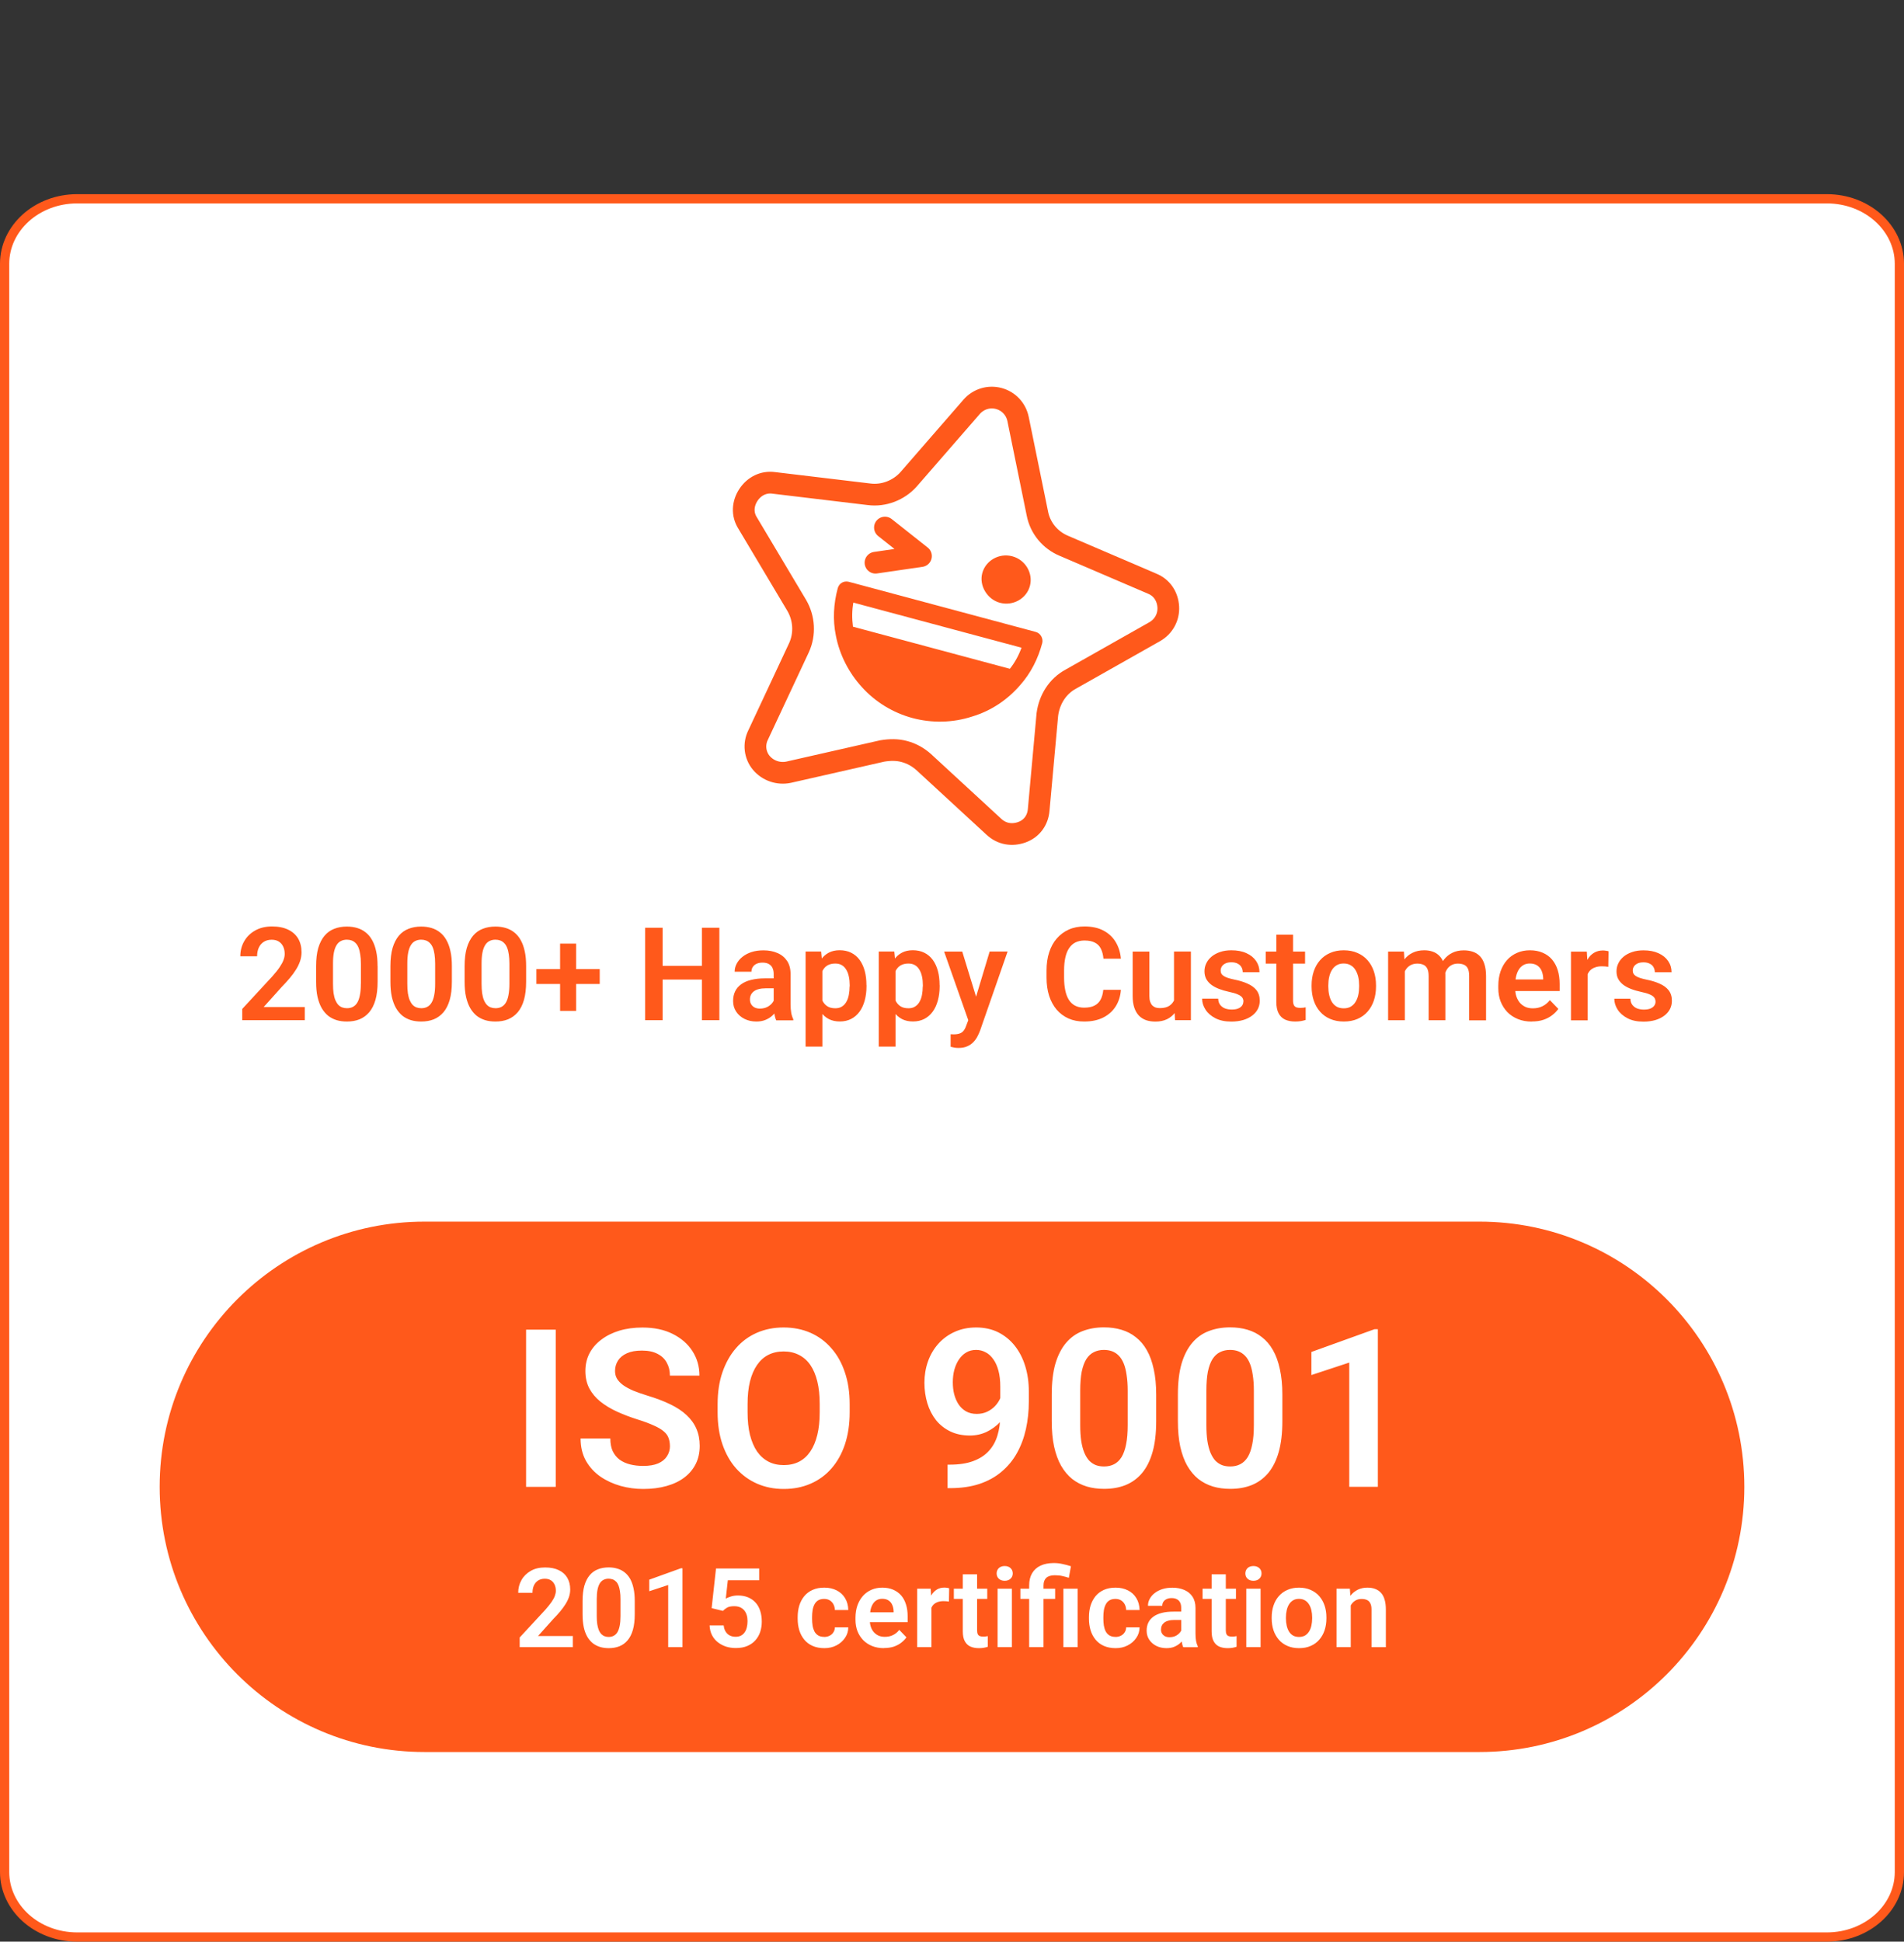 <?xml version="1.0" encoding="UTF-8"?> <svg xmlns="http://www.w3.org/2000/svg" width="206" height="210" viewBox="0 0 206 210" fill="none"><rect x="0" y="0" width="206" height="210" fill="#333333" stroke="none"/><path d="M8.351 21.5H197.649C202.036 21.5 205.5 24.692 205.5 28.521V202.479C205.5 206.308 202.036 209.5 197.649 209.5H8.351C3.964 209.5 0.5 206.308 0.5 202.479V28.521C0.5 24.692 3.964 21.5 8.351 21.5Z" fill="white" stroke="#FF591B"></path><path d="M113.317 77.275L112.379 87.581C112.29 88.722 111.615 89.631 110.564 90.008C109.518 90.384 108.395 90.229 107.523 89.41L99.937 82.422C99.352 81.901 98.659 81.495 97.841 81.28C97.094 81.076 96.293 81.082 95.457 81.22L85.308 83.522C84.233 83.743 83.098 83.366 82.376 82.517C81.659 81.668 81.539 80.473 82.017 79.51L86.438 70.065C87.124 68.577 87.005 66.867 86.21 65.492L80.888 56.567C80.273 55.598 80.363 54.463 80.972 53.53C81.581 52.603 82.597 52.071 83.72 52.227L94.012 53.458C95.624 53.673 97.255 53.016 98.3 51.844L105.134 43.989C105.863 43.164 106.98 42.812 108.061 43.099C109.148 43.391 109.936 44.258 110.151 45.334L112.23 55.503C112.529 57.111 113.628 58.426 115.139 59.048L124.666 63.131C125.718 63.561 126.333 64.524 126.399 65.635C126.464 66.747 125.903 67.758 124.953 68.308L115.868 73.443C114.422 74.22 113.532 75.654 113.317 77.275Z" stroke="#FF591B" stroke-width="2.35" stroke-miterlimit="10" stroke-linecap="round"></path><path fill-rule="evenodd" clip-rule="evenodd" d="M112.069 68.349L91.843 62.927C91.3 62.784 90.786 63.083 90.637 63.621C90.183 65.319 90.087 67.04 90.434 68.738C90.828 70.806 91.831 72.755 93.235 74.297C94.692 75.924 96.634 77.101 98.736 77.663C100.839 78.225 103.109 78.177 105.182 77.496C107.236 76.88 109.01 75.684 110.384 74.088C111.531 72.791 112.308 71.255 112.762 69.557C112.887 69.079 112.606 68.499 112.069 68.349ZM109.255 72.331L92.285 67.781C92.166 66.873 92.178 66.006 92.327 65.175L110.522 70.053C110.235 70.848 109.793 71.679 109.255 72.337V72.331Z" fill="#FF591B"></path><path fill-rule="evenodd" clip-rule="evenodd" d="M108.18 65.193C109.608 65.576 111.071 64.733 111.43 63.37C111.794 62.013 110.952 60.548 109.524 60.166C108.097 59.783 106.633 60.632 106.275 61.989C105.91 63.346 106.824 64.828 108.18 65.193Z" fill="#FF591B"></path><path d="M94.722 60.859L99.644 60.142L95.744 57.057" stroke="#FF591B" stroke-width="2.35" stroke-linecap="round" stroke-linejoin="round"></path><path d="M32.977 108.912V110.341H26.209V109.121L29.453 105.612C29.793 105.23 30.062 104.895 30.253 104.608C30.444 104.321 30.587 104.07 30.671 103.837C30.761 103.604 30.802 103.382 30.802 103.173C30.802 102.868 30.749 102.599 30.635 102.372C30.528 102.139 30.366 101.96 30.157 101.828C29.954 101.703 29.698 101.637 29.393 101.637C29.058 101.637 28.772 101.715 28.533 101.87C28.3 102.019 28.12 102.229 27.995 102.504C27.876 102.773 27.816 103.084 27.816 103.43H26C26 102.838 26.137 102.3 26.412 101.816C26.687 101.326 27.081 100.937 27.595 100.645C28.109 100.352 28.718 100.202 29.423 100.202C30.128 100.202 30.689 100.316 31.167 100.543C31.645 100.77 32.003 101.087 32.254 101.505C32.499 101.924 32.624 102.42 32.624 102.994C32.624 103.317 32.571 103.628 32.469 103.944C32.361 104.255 32.218 104.566 32.021 104.871C31.836 105.176 31.609 105.481 31.346 105.792C31.083 106.102 30.797 106.419 30.474 106.748L28.527 108.918H32.971L32.977 108.912ZM40.855 104.482V106.168C40.855 106.939 40.778 107.597 40.623 108.141C40.467 108.685 40.24 109.133 39.948 109.48C39.655 109.821 39.303 110.078 38.896 110.245C38.49 110.407 38.036 110.484 37.534 110.484C37.134 110.484 36.764 110.436 36.423 110.335C36.083 110.227 35.772 110.072 35.498 109.857C35.229 109.635 34.996 109.36 34.799 109.02C34.608 108.679 34.458 108.278 34.351 107.806C34.249 107.334 34.201 106.79 34.201 106.18V104.494C34.201 103.723 34.279 103.072 34.434 102.528C34.596 101.99 34.822 101.547 35.115 101.2C35.408 100.854 35.76 100.609 36.166 100.453C36.573 100.292 37.027 100.214 37.522 100.214C37.923 100.214 38.299 100.262 38.633 100.364C38.98 100.465 39.285 100.621 39.553 100.836C39.828 101.045 40.061 101.32 40.252 101.661C40.443 101.996 40.593 102.396 40.694 102.868C40.802 103.335 40.849 103.873 40.849 104.488L40.855 104.482ZM39.046 106.413V104.231C39.046 103.849 39.022 103.514 38.974 103.227C38.932 102.94 38.872 102.695 38.789 102.492C38.705 102.288 38.604 102.127 38.478 102.002C38.353 101.876 38.215 101.78 38.054 101.721C37.893 101.661 37.719 101.631 37.528 101.631C37.289 101.631 37.08 101.679 36.889 101.774C36.704 101.864 36.543 102.013 36.417 102.217C36.292 102.42 36.19 102.683 36.125 103.018C36.059 103.347 36.029 103.753 36.029 104.225V106.407C36.029 106.79 36.047 107.131 36.089 107.418C36.137 107.705 36.196 107.956 36.28 108.159C36.37 108.362 36.471 108.535 36.591 108.667C36.716 108.798 36.853 108.894 37.015 108.954C37.176 109.014 37.349 109.044 37.54 109.044C37.785 109.044 37.994 108.996 38.179 108.9C38.365 108.804 38.526 108.655 38.651 108.446C38.777 108.237 38.878 107.962 38.938 107.627C39.01 107.286 39.04 106.88 39.04 106.401L39.046 106.413ZM48.89 104.482V106.168C48.89 106.939 48.812 107.597 48.657 108.141C48.501 108.685 48.274 109.133 47.982 109.48C47.689 109.821 47.337 110.078 46.93 110.245C46.524 110.407 46.07 110.484 45.574 110.484C45.174 110.484 44.804 110.436 44.463 110.335C44.117 110.227 43.812 110.072 43.538 109.857C43.269 109.635 43.036 109.36 42.839 109.02C42.648 108.679 42.498 108.278 42.391 107.806C42.289 107.334 42.241 106.79 42.241 106.18V104.494C42.241 103.723 42.319 103.072 42.474 102.528C42.636 101.99 42.862 101.547 43.155 101.2C43.448 100.854 43.8 100.609 44.206 100.453C44.613 100.292 45.067 100.214 45.562 100.214C45.963 100.214 46.333 100.262 46.673 100.364C47.02 100.465 47.325 100.621 47.593 100.836C47.868 101.045 48.101 101.32 48.292 101.661C48.483 101.996 48.633 102.396 48.734 102.868C48.842 103.335 48.89 103.873 48.89 104.488V104.482ZM47.08 106.413V104.231C47.08 103.849 47.056 103.514 47.014 103.227C46.972 102.94 46.912 102.695 46.829 102.492C46.745 102.288 46.644 102.127 46.518 102.002C46.393 101.876 46.255 101.78 46.094 101.721C45.933 101.661 45.76 101.631 45.568 101.631C45.33 101.631 45.12 101.679 44.929 101.774C44.744 101.864 44.583 102.013 44.457 102.217C44.332 102.42 44.23 102.683 44.165 103.018C44.099 103.347 44.069 103.753 44.069 104.225V106.407C44.069 106.79 44.087 107.131 44.129 107.418C44.177 107.705 44.236 107.956 44.32 108.159C44.41 108.362 44.511 108.535 44.631 108.667C44.756 108.798 44.893 108.894 45.055 108.954C45.216 109.014 45.389 109.044 45.58 109.044C45.825 109.044 46.034 108.996 46.219 108.9C46.405 108.804 46.566 108.655 46.691 108.446C46.817 108.237 46.918 107.962 46.978 107.627C47.05 107.286 47.08 106.88 47.08 106.401V106.413ZM56.924 104.482V106.168C56.924 106.939 56.846 107.597 56.691 108.141C56.535 108.685 56.308 109.133 56.016 109.48C55.723 109.821 55.37 110.078 54.964 110.245C54.558 110.407 54.104 110.484 53.602 110.484C53.202 110.484 52.832 110.436 52.491 110.335C52.151 110.227 51.84 110.072 51.566 109.857C51.297 109.635 51.064 109.36 50.867 109.02C50.676 108.679 50.526 108.278 50.419 107.806C50.317 107.334 50.269 106.79 50.269 106.18V104.494C50.269 103.723 50.347 103.072 50.502 102.528C50.664 101.99 50.891 101.547 51.183 101.2C51.476 100.854 51.828 100.609 52.235 100.453C52.641 100.292 53.095 100.214 53.596 100.214C53.997 100.214 54.367 100.262 54.708 100.364C55.048 100.465 55.359 100.621 55.627 100.836C55.902 101.045 56.135 101.32 56.326 101.661C56.517 101.996 56.667 102.396 56.768 102.868C56.876 103.335 56.924 103.873 56.924 104.488V104.482ZM55.114 106.413V104.231C55.114 103.849 55.09 103.514 55.048 103.227C55.006 102.94 54.946 102.695 54.863 102.492C54.779 102.288 54.678 102.127 54.552 102.002C54.427 101.876 54.289 101.78 54.128 101.721C53.967 101.661 53.794 101.631 53.602 101.631C53.364 101.631 53.154 101.679 52.963 101.774C52.778 101.864 52.617 102.013 52.491 102.217C52.366 102.42 52.264 102.683 52.199 103.018C52.133 103.347 52.103 103.753 52.103 104.225V106.407C52.103 106.79 52.127 107.131 52.163 107.418C52.211 107.705 52.27 107.956 52.354 108.159C52.438 108.362 52.545 108.535 52.665 108.667C52.79 108.798 52.928 108.894 53.089 108.954C53.25 109.014 53.423 109.044 53.614 109.044C53.859 109.044 54.068 108.996 54.254 108.9C54.439 108.804 54.6 108.655 54.725 108.446C54.851 108.237 54.952 107.962 55.012 107.627C55.078 107.286 55.114 106.88 55.114 106.401V106.413ZM64.886 104.811V106.425H58.035V104.811H64.886ZM62.335 102.055V109.336H60.597V102.055H62.335ZM76.432 104.464V105.947H71.176V104.464H76.432ZM71.689 100.34V110.341H69.802V100.34H71.689ZM77.83 100.34V110.341H75.942V100.34H77.83ZM83.708 108.763V105.337C83.708 105.086 83.666 104.871 83.576 104.686C83.493 104.5 83.355 104.363 83.176 104.261C82.997 104.16 82.77 104.112 82.495 104.112C82.25 104.112 82.041 104.154 81.856 104.237C81.677 104.321 81.539 104.435 81.444 104.59C81.348 104.733 81.3 104.907 81.3 105.098H79.485C79.485 104.793 79.556 104.5 79.706 104.225C79.855 103.944 80.058 103.699 80.333 103.484C80.608 103.263 80.936 103.09 81.312 102.97C81.695 102.844 82.125 102.785 82.603 102.785C83.164 102.785 83.666 102.88 84.108 103.072C84.55 103.257 84.896 103.544 85.153 103.92C85.41 104.303 85.535 104.781 85.535 105.355V108.595C85.535 108.966 85.559 109.283 85.607 109.552C85.655 109.815 85.733 110.042 85.828 110.233V110.353H83.983C83.893 110.167 83.827 109.928 83.785 109.641C83.738 109.348 83.72 109.061 83.72 108.775L83.708 108.763ZM83.959 105.815L83.971 106.891H82.824C82.537 106.891 82.292 106.921 82.077 106.981C81.862 107.035 81.689 107.119 81.551 107.226C81.414 107.334 81.312 107.459 81.241 107.609C81.169 107.758 81.139 107.92 81.139 108.111C81.139 108.302 81.181 108.458 81.265 108.607C81.354 108.757 81.474 108.87 81.635 108.96C81.802 109.044 81.993 109.085 82.208 109.085C82.531 109.085 82.806 109.02 83.045 108.894C83.284 108.763 83.469 108.601 83.6 108.416C83.732 108.231 83.803 108.051 83.815 107.878L84.335 108.661C84.269 108.846 84.174 109.05 84.048 109.259C83.923 109.468 83.755 109.665 83.552 109.851C83.349 110.036 83.11 110.185 82.824 110.305C82.537 110.424 82.208 110.484 81.838 110.484C81.36 110.484 80.93 110.389 80.548 110.197C80.166 110.006 79.867 109.743 79.646 109.408C79.425 109.073 79.317 108.697 79.317 108.266C79.317 107.872 79.389 107.525 79.538 107.22C79.682 106.915 79.903 106.664 80.189 106.455C80.476 106.246 80.835 106.084 81.259 105.983C81.689 105.875 82.179 105.815 82.734 105.815H83.953H83.959ZM88.976 104.339V113.198H87.16V102.91H88.839L88.976 104.339ZM93.749 106.551V106.694C93.749 107.232 93.683 107.734 93.558 108.201C93.432 108.661 93.253 109.061 93.008 109.402C92.763 109.743 92.465 110.006 92.1 110.197C91.742 110.383 91.33 110.478 90.864 110.478C90.398 110.478 90.01 110.389 89.669 110.215C89.329 110.036 89.042 109.785 88.809 109.462C88.576 109.139 88.391 108.757 88.247 108.326C88.11 107.89 88.008 107.418 87.937 106.903V106.443C88.008 105.899 88.11 105.403 88.247 104.961C88.391 104.512 88.576 104.124 88.809 103.801C89.042 103.472 89.329 103.215 89.657 103.042C89.998 102.862 90.392 102.773 90.846 102.773C91.3 102.773 91.73 102.862 92.088 103.042C92.453 103.221 92.757 103.478 93.002 103.813C93.247 104.148 93.432 104.548 93.558 105.008C93.683 105.469 93.743 105.989 93.743 106.557L93.749 106.551ZM91.933 106.694V106.551C91.933 106.222 91.903 105.917 91.843 105.636C91.784 105.349 91.694 105.104 91.569 104.895C91.443 104.68 91.288 104.512 91.091 104.393C90.894 104.273 90.655 104.213 90.374 104.213C90.093 104.213 89.854 104.261 89.651 104.351C89.448 104.441 89.287 104.572 89.155 104.739C89.024 104.907 88.928 105.11 88.851 105.343C88.779 105.57 88.737 105.827 88.713 106.108V107.25C88.755 107.591 88.833 107.896 88.952 108.165C89.072 108.434 89.245 108.649 89.472 108.81C89.705 108.972 90.01 109.05 90.38 109.05C90.661 109.05 90.894 108.99 91.091 108.864C91.288 108.739 91.449 108.571 91.569 108.356C91.694 108.135 91.784 107.884 91.837 107.603C91.891 107.316 91.921 107.017 91.921 106.694H91.933ZM96.891 104.339V113.198H95.075V102.91H96.753L96.891 104.339ZM101.663 106.551V106.694C101.663 107.232 101.598 107.734 101.472 108.201C101.347 108.661 101.168 109.061 100.923 109.402C100.678 109.743 100.379 110.006 100.015 110.197C99.656 110.383 99.244 110.478 98.778 110.478C98.312 110.478 97.924 110.389 97.584 110.215C97.243 110.036 96.956 109.785 96.724 109.462C96.49 109.139 96.305 108.757 96.162 108.326C96.025 107.89 95.923 107.418 95.851 106.903V106.443C95.923 105.899 96.025 105.403 96.162 104.961C96.305 104.512 96.49 104.124 96.724 103.801C96.956 103.472 97.243 103.215 97.572 103.042C97.912 102.862 98.306 102.773 98.76 102.773C99.214 102.773 99.644 102.862 100.003 103.042C100.367 103.221 100.672 103.478 100.917 103.813C101.162 104.148 101.347 104.548 101.472 105.008C101.598 105.469 101.657 105.989 101.657 106.557L101.663 106.551ZM99.847 106.694V106.551C99.847 106.222 99.818 105.917 99.758 105.636C99.698 105.349 99.609 105.104 99.483 104.895C99.358 104.68 99.202 104.512 99.005 104.393C98.808 104.273 98.569 104.213 98.288 104.213C98.008 104.213 97.769 104.261 97.566 104.351C97.363 104.441 97.201 104.572 97.07 104.739C96.939 104.907 96.843 105.11 96.765 105.343C96.694 105.57 96.652 105.827 96.628 106.108V107.25C96.67 107.591 96.747 107.896 96.867 108.165C96.986 108.434 97.159 108.649 97.386 108.81C97.619 108.972 97.924 109.05 98.294 109.05C98.575 109.05 98.808 108.99 99.005 108.864C99.202 108.739 99.364 108.571 99.483 108.356C99.609 108.135 99.698 107.884 99.752 107.603C99.806 107.316 99.835 107.017 99.835 106.694H99.847ZM105.086 109.516L107.075 102.91H109.016L106.036 111.471C105.964 111.656 105.88 111.853 105.767 112.068C105.659 112.284 105.522 112.487 105.343 112.678C105.164 112.875 104.943 113.037 104.668 113.156C104.405 113.282 104.083 113.342 103.7 113.342C103.533 113.342 103.39 113.33 103.258 113.306C103.133 113.282 102.995 113.252 102.852 113.216V111.859C102.9 111.859 102.948 111.865 103.007 111.865C103.073 111.865 103.127 111.871 103.175 111.871C103.437 111.871 103.658 111.841 103.832 111.775C104.005 111.716 104.142 111.62 104.25 111.483C104.357 111.351 104.453 111.178 104.525 110.962L105.074 109.522L105.086 109.516ZM104.106 102.91L105.785 108.386L106.078 110.305L104.829 110.532L102.147 102.916H104.106V102.91ZM119.386 107.053H121.274C121.226 107.722 121.041 108.314 120.718 108.834C120.396 109.348 119.953 109.749 119.38 110.042C118.807 110.335 118.114 110.484 117.301 110.484C116.674 110.484 116.107 110.377 115.605 110.155C115.103 109.928 114.679 109.611 114.321 109.199C113.968 108.781 113.699 108.284 113.508 107.704C113.323 107.119 113.228 106.461 113.228 105.732V104.967C113.228 104.237 113.323 103.58 113.514 102.994C113.705 102.408 113.98 101.906 114.339 101.499C114.703 101.081 115.133 100.764 115.635 100.537C116.143 100.31 116.71 100.202 117.337 100.202C118.15 100.202 118.842 100.352 119.404 100.656C119.965 100.955 120.401 101.362 120.712 101.888C121.023 102.408 121.214 103.012 121.274 103.687H119.386C119.35 103.269 119.255 102.91 119.111 102.617C118.968 102.324 118.753 102.103 118.466 101.954C118.179 101.798 117.803 101.721 117.331 101.721C116.967 101.721 116.644 101.792 116.364 101.924C116.089 102.061 115.862 102.265 115.677 102.54C115.491 102.809 115.354 103.149 115.264 103.556C115.175 103.956 115.127 104.429 115.127 104.955V105.732C115.127 106.24 115.169 106.694 115.253 107.101C115.336 107.507 115.462 107.842 115.635 108.123C115.808 108.404 116.035 108.613 116.31 108.763C116.585 108.906 116.913 108.984 117.289 108.984C117.749 108.984 118.126 108.912 118.412 108.763C118.705 108.613 118.926 108.398 119.075 108.117C119.231 107.83 119.326 107.483 119.368 107.059L119.386 107.053ZM127.02 108.577V102.91H128.848V110.341H127.133L127.026 108.577H127.02ZM127.253 107.041L127.814 107.029C127.814 107.525 127.761 107.985 127.647 108.41C127.54 108.828 127.366 109.199 127.133 109.51C126.906 109.815 126.614 110.06 126.261 110.233C125.909 110.401 125.491 110.49 125.013 110.49C124.648 110.49 124.314 110.442 124.009 110.341C123.705 110.233 123.448 110.072 123.227 109.851C123.012 109.623 122.845 109.342 122.725 108.99C122.606 108.637 122.546 108.213 122.546 107.716V102.916H124.356V107.728C124.356 107.974 124.386 108.183 124.439 108.344C124.499 108.512 124.577 108.643 124.678 108.751C124.786 108.852 124.905 108.924 125.043 108.972C125.186 109.014 125.335 109.032 125.497 109.032C125.939 109.032 126.279 108.942 126.536 108.769C126.793 108.589 126.978 108.35 127.086 108.051C127.193 107.752 127.253 107.412 127.253 107.035V107.041ZM134.534 108.314C134.534 108.159 134.492 108.021 134.409 107.896C134.325 107.77 134.17 107.663 133.943 107.561C133.716 107.453 133.387 107.358 132.957 107.268C132.575 107.184 132.217 107.083 131.894 106.957C131.571 106.832 131.291 106.682 131.058 106.509C130.825 106.33 130.64 106.12 130.508 105.887C130.383 105.642 130.317 105.367 130.317 105.05C130.317 104.733 130.383 104.452 130.514 104.183C130.646 103.908 130.837 103.669 131.088 103.46C131.339 103.251 131.649 103.084 132.008 102.964C132.366 102.838 132.778 102.779 133.226 102.779C133.859 102.779 134.397 102.88 134.851 103.09C135.311 103.293 135.657 103.58 135.902 103.938C136.147 104.297 136.266 104.698 136.266 105.146H134.457C134.457 104.949 134.409 104.769 134.319 104.608C134.23 104.447 134.098 104.321 133.913 104.225C133.728 104.124 133.501 104.076 133.22 104.076C132.969 104.076 132.754 104.118 132.581 104.201C132.414 104.285 132.282 104.393 132.199 104.524C132.115 104.656 132.067 104.805 132.067 104.967C132.067 105.086 132.091 105.194 132.133 105.289C132.181 105.379 132.264 105.469 132.372 105.54C132.479 105.618 132.629 105.69 132.82 105.756C133.011 105.821 133.25 105.881 133.525 105.941C134.08 106.049 134.564 106.198 134.97 106.383C135.388 106.563 135.711 106.802 135.944 107.095C136.177 107.394 136.296 107.77 136.296 108.237C136.296 108.565 136.225 108.87 136.081 109.145C135.938 109.414 135.735 109.653 135.466 109.851C135.197 110.054 134.875 110.209 134.498 110.323C134.122 110.43 133.698 110.49 133.226 110.49C132.545 110.49 131.966 110.371 131.494 110.126C131.022 109.88 130.664 109.57 130.425 109.193C130.18 108.81 130.06 108.422 130.06 108.009H131.798C131.81 108.296 131.888 108.529 132.031 108.703C132.175 108.876 132.354 109.002 132.569 109.079C132.79 109.151 133.023 109.187 133.262 109.187C133.537 109.187 133.77 109.151 133.955 109.079C134.14 109.002 134.283 108.9 134.379 108.769C134.474 108.637 134.522 108.488 134.522 108.314H134.534ZM141.2 102.916V104.219H136.947V102.916H141.2ZM138.082 101.087H139.898V108.201C139.898 108.422 139.928 108.589 139.988 108.709C140.048 108.828 140.137 108.906 140.257 108.948C140.376 108.99 140.519 109.008 140.681 109.008C140.8 109.008 140.908 109.002 141.009 108.99C141.111 108.978 141.194 108.96 141.266 108.948V110.311C141.123 110.359 140.95 110.401 140.758 110.436C140.573 110.466 140.358 110.484 140.119 110.484C139.713 110.484 139.355 110.413 139.05 110.281C138.745 110.138 138.506 109.91 138.339 109.6C138.172 109.283 138.088 108.864 138.088 108.35V101.087H138.082ZM141.905 106.706V106.563C141.905 106.019 141.983 105.517 142.138 105.056C142.293 104.596 142.52 104.195 142.819 103.855C143.118 103.514 143.482 103.251 143.912 103.066C144.342 102.874 144.832 102.779 145.382 102.779C145.931 102.779 146.433 102.874 146.863 103.066C147.299 103.251 147.663 103.514 147.962 103.855C148.261 104.195 148.488 104.596 148.643 105.056C148.798 105.517 148.876 106.013 148.876 106.563V106.706C148.876 107.244 148.798 107.746 148.643 108.213C148.488 108.673 148.261 109.073 147.962 109.414C147.663 109.755 147.299 110.018 146.869 110.203C146.439 110.389 145.949 110.484 145.394 110.484C144.838 110.484 144.354 110.389 143.918 110.203C143.482 110.018 143.118 109.755 142.819 109.414C142.52 109.073 142.293 108.673 142.138 108.213C141.983 107.752 141.905 107.25 141.905 106.706ZM143.715 106.563V106.706C143.715 107.029 143.745 107.334 143.811 107.621C143.876 107.908 143.972 108.153 144.103 108.368C144.235 108.583 144.408 108.751 144.617 108.876C144.832 108.996 145.089 109.056 145.388 109.056C145.686 109.056 145.931 108.996 146.14 108.876C146.349 108.751 146.523 108.583 146.654 108.368C146.791 108.153 146.893 107.902 146.953 107.621C147.018 107.34 147.048 107.035 147.048 106.706V106.563C147.048 106.24 147.018 105.941 146.953 105.66C146.887 105.379 146.785 105.128 146.654 104.913C146.523 104.692 146.349 104.518 146.134 104.399C145.925 104.273 145.668 104.207 145.37 104.207C145.071 104.207 144.826 104.273 144.617 104.399C144.408 104.524 144.235 104.692 144.103 104.913C143.972 105.128 143.87 105.379 143.811 105.66C143.745 105.941 143.715 106.24 143.715 106.563ZM151.994 104.441V110.347H150.184V102.916H151.893L151.994 104.441ZM151.725 106.365H151.17C151.17 105.851 151.23 105.373 151.355 104.937C151.486 104.5 151.672 104.124 151.916 103.801C152.161 103.478 152.466 103.221 152.83 103.048C153.195 102.868 153.619 102.779 154.097 102.779C154.431 102.779 154.736 102.826 155.017 102.928C155.297 103.024 155.536 103.179 155.739 103.388C155.942 103.592 156.104 103.867 156.211 104.201C156.319 104.53 156.378 104.925 156.378 105.391V110.347H154.569V105.576C154.569 105.23 154.521 104.955 154.419 104.757C154.324 104.56 154.18 104.423 154.001 104.345C153.816 104.261 153.601 104.219 153.344 104.219C153.057 104.219 152.818 104.279 152.609 104.393C152.406 104.5 152.239 104.656 152.108 104.853C151.976 105.05 151.881 105.277 151.821 105.534C151.761 105.792 151.731 106.067 151.731 106.365H151.725ZM156.241 106.031L155.494 106.168C155.494 105.702 155.566 105.265 155.686 104.859C155.811 104.447 155.99 104.088 156.229 103.783C156.474 103.472 156.773 103.227 157.125 103.054C157.484 102.874 157.902 102.785 158.374 102.785C158.738 102.785 159.066 102.838 159.365 102.94C159.664 103.042 159.915 103.203 160.13 103.43C160.339 103.651 160.5 103.938 160.608 104.291C160.721 104.644 160.781 105.074 160.781 105.582V110.353H158.953V105.57C158.953 105.212 158.905 104.931 158.804 104.739C158.708 104.548 158.571 104.417 158.385 104.339C158.2 104.261 157.985 104.219 157.74 104.219C157.495 104.219 157.268 104.267 157.083 104.363C156.898 104.452 156.743 104.584 156.617 104.745C156.492 104.913 156.402 105.104 156.337 105.325C156.277 105.54 156.247 105.774 156.247 106.025L156.241 106.031ZM165.739 110.49C165.177 110.49 164.669 110.401 164.221 110.215C163.773 110.03 163.391 109.779 163.074 109.45C162.764 109.121 162.525 108.739 162.352 108.302C162.184 107.86 162.107 107.394 162.107 106.886V106.611C162.107 106.037 162.19 105.517 162.352 105.05C162.519 104.578 162.752 104.172 163.051 103.837C163.349 103.496 163.714 103.239 164.138 103.054C164.556 102.868 165.022 102.779 165.53 102.779C166.037 102.779 166.521 102.868 166.921 103.048C167.321 103.221 167.662 103.466 167.931 103.789C168.2 104.112 168.403 104.494 168.54 104.943C168.677 105.385 168.743 105.881 168.743 106.419V107.184H162.925V105.935H166.963V105.798C166.951 105.511 166.897 105.248 166.796 105.008C166.694 104.763 166.539 104.572 166.33 104.429C166.121 104.285 165.846 104.207 165.512 104.207C165.243 104.207 165.004 104.267 164.807 104.387C164.61 104.5 164.442 104.668 164.311 104.883C164.186 105.092 164.084 105.343 164.024 105.636C163.959 105.929 163.929 106.252 163.929 106.611V106.886C163.929 107.196 163.97 107.483 164.054 107.752C164.144 108.015 164.269 108.248 164.43 108.446C164.598 108.637 164.801 108.792 165.034 108.9C165.273 109.008 165.541 109.056 165.846 109.056C166.228 109.056 166.569 108.984 166.873 108.834C167.184 108.685 167.453 108.464 167.686 108.171L168.6 109.115C168.444 109.342 168.235 109.564 167.967 109.773C167.704 109.982 167.393 110.155 167.017 110.287C166.646 110.418 166.216 110.478 165.733 110.478L165.739 110.49ZM171.778 104.441V110.353H169.968V102.922H171.682L171.778 104.441ZM174.035 102.874L174.006 104.566C173.904 104.548 173.791 104.536 173.659 104.524C173.534 104.512 173.42 104.512 173.307 104.512C173.026 104.512 172.781 104.548 172.572 104.632C172.363 104.704 172.184 104.811 172.046 104.955C171.909 105.098 171.801 105.271 171.73 105.475C171.658 105.678 171.616 105.905 171.604 106.162L171.216 106.114C171.216 105.642 171.264 105.206 171.359 104.805C171.455 104.405 171.592 104.052 171.778 103.747C171.963 103.442 172.19 103.209 172.464 103.048C172.745 102.88 173.062 102.797 173.426 102.797C173.528 102.797 173.635 102.809 173.749 102.826C173.868 102.838 173.964 102.862 174.029 102.886L174.035 102.874ZM179.113 108.32C179.113 108.165 179.071 108.027 178.987 107.902C178.904 107.776 178.748 107.669 178.521 107.567C178.294 107.459 177.966 107.364 177.536 107.274C177.153 107.19 176.795 107.089 176.473 106.963C176.15 106.838 175.869 106.688 175.636 106.515C175.403 106.336 175.218 106.126 175.087 105.893C174.955 105.648 174.896 105.373 174.896 105.056C174.896 104.739 174.961 104.458 175.093 104.189C175.224 103.914 175.415 103.675 175.666 103.466C175.917 103.257 176.222 103.09 176.586 102.97C176.95 102.844 177.357 102.785 177.811 102.785C178.444 102.785 178.981 102.886 179.435 103.095C179.895 103.299 180.242 103.586 180.487 103.944C180.731 104.303 180.851 104.704 180.851 105.152H179.041C179.041 104.955 178.993 104.775 178.904 104.614C178.82 104.452 178.683 104.327 178.497 104.231C178.312 104.13 178.085 104.082 177.805 104.082C177.554 104.082 177.339 104.124 177.165 104.207C176.998 104.291 176.867 104.399 176.783 104.53C176.694 104.662 176.652 104.811 176.652 104.973C176.652 105.092 176.676 105.2 176.723 105.295C176.771 105.385 176.855 105.475 176.962 105.546C177.07 105.624 177.219 105.696 177.41 105.762C177.601 105.827 177.84 105.887 178.115 105.947C178.671 106.055 179.155 106.204 179.561 106.389C179.979 106.569 180.301 106.808 180.534 107.101C180.767 107.4 180.887 107.776 180.887 108.243C180.887 108.571 180.815 108.876 180.672 109.151C180.528 109.42 180.325 109.659 180.056 109.857C179.788 110.06 179.465 110.215 179.089 110.329C178.713 110.436 178.288 110.496 177.816 110.496C177.136 110.496 176.556 110.377 176.09 110.132C175.618 109.886 175.26 109.576 175.021 109.199C174.776 108.816 174.657 108.428 174.657 108.015H176.395C176.407 108.302 176.484 108.535 176.628 108.709C176.771 108.882 176.95 109.008 177.165 109.085C177.386 109.157 177.613 109.193 177.858 109.193C178.133 109.193 178.366 109.157 178.551 109.085C178.736 109.008 178.88 108.906 178.975 108.775C179.071 108.643 179.119 108.494 179.119 108.32H179.113Z" fill="#FF591B"></path><path d="M160.066 132.125H45.934C30.106 132.125 17.275 144.966 17.275 160.807C17.275 176.648 30.106 189.49 45.934 189.49H160.066C175.894 189.49 188.725 176.648 188.725 160.807C188.725 144.966 175.894 132.125 160.066 132.125Z" fill="#FF591B"></path><path d="M61.979 176.93V178.144H56.226V177.103L58.986 174.12C59.273 173.792 59.5 173.511 59.667 173.271C59.834 173.032 59.954 172.811 60.025 172.62C60.097 172.423 60.139 172.231 60.139 172.052C60.139 171.789 60.091 171.562 59.995 171.37C59.9 171.173 59.769 171.018 59.589 170.91C59.416 170.803 59.201 170.749 58.944 170.749C58.657 170.749 58.419 170.815 58.215 170.946C58.018 171.078 57.863 171.257 57.761 171.484C57.66 171.711 57.612 171.974 57.612 172.273H56.065C56.065 171.771 56.184 171.311 56.417 170.898C56.65 170.48 56.985 170.151 57.421 169.9C57.857 169.649 58.371 169.529 58.974 169.529C59.577 169.529 60.049 169.625 60.455 169.822C60.862 170.013 61.166 170.282 61.375 170.641C61.584 170.994 61.692 171.418 61.692 171.908C61.692 172.183 61.65 172.447 61.56 172.716C61.471 172.979 61.345 173.242 61.178 173.505C61.017 173.762 60.826 174.025 60.605 174.288C60.384 174.551 60.139 174.826 59.864 175.101L58.209 176.948H61.99L61.979 176.93ZM68.675 173.164V174.593C68.675 175.244 68.609 175.806 68.478 176.266C68.346 176.733 68.155 177.109 67.904 177.408C67.653 177.701 67.361 177.916 67.014 178.054C66.668 178.191 66.285 178.257 65.861 178.257C65.521 178.257 65.21 178.215 64.917 178.126C64.625 178.036 64.362 177.898 64.129 177.719C63.902 177.534 63.699 177.295 63.532 177.008C63.37 176.721 63.239 176.374 63.155 175.974C63.072 175.573 63.03 175.113 63.03 174.587V173.158C63.03 172.506 63.096 171.95 63.227 171.49C63.364 171.03 63.556 170.653 63.806 170.36C64.057 170.067 64.35 169.858 64.696 169.727C65.043 169.589 65.425 169.523 65.849 169.523C66.19 169.523 66.506 169.565 66.793 169.655C67.086 169.738 67.349 169.876 67.576 170.055C67.808 170.235 68.006 170.468 68.173 170.755C68.334 171.042 68.46 171.382 68.543 171.783C68.633 172.177 68.675 172.638 68.675 173.158V173.164ZM67.133 174.802V172.949C67.133 172.62 67.116 172.339 67.074 172.094C67.038 171.849 66.984 171.639 66.918 171.472C66.847 171.299 66.763 171.161 66.656 171.06C66.548 170.952 66.429 170.868 66.291 170.82C66.154 170.773 66.005 170.743 65.843 170.743C65.64 170.743 65.461 170.785 65.3 170.868C65.138 170.946 65.007 171.072 64.9 171.239C64.792 171.412 64.708 171.639 64.649 171.92C64.595 172.201 64.565 172.542 64.565 172.949V174.802C64.565 175.131 64.583 175.418 64.619 175.663C64.661 175.908 64.714 176.117 64.78 176.29C64.852 176.464 64.941 176.607 65.043 176.721C65.15 176.828 65.27 176.912 65.407 176.966C65.545 177.02 65.694 177.044 65.855 177.044C66.064 177.044 66.243 177.002 66.399 176.918C66.56 176.834 66.692 176.709 66.799 176.535C66.906 176.356 66.99 176.123 67.044 175.842C67.104 175.555 67.133 175.208 67.133 174.802ZM73.841 169.619V178.144H72.294V171.424L70.246 172.1V170.85L73.662 169.619H73.835H73.841ZM78.226 174.228L76.995 173.929L77.467 169.637H82.138V170.916H78.746L78.525 172.901C78.644 172.829 78.817 172.751 79.05 172.68C79.283 172.602 79.546 172.56 79.839 172.56C80.245 172.56 80.603 172.626 80.926 172.757C81.242 172.889 81.517 173.074 81.738 173.319C81.965 173.564 82.132 173.863 82.246 174.216C82.365 174.569 82.419 174.963 82.419 175.406C82.419 175.794 82.359 176.159 82.246 176.506C82.132 176.846 81.959 177.145 81.726 177.408C81.493 177.671 81.201 177.874 80.848 178.024C80.496 178.173 80.078 178.245 79.6 178.245C79.235 178.245 78.889 178.191 78.554 178.09C78.226 177.982 77.927 177.821 77.664 177.617C77.402 177.408 77.186 177.151 77.031 176.846C76.876 176.541 76.792 176.195 76.774 175.8H78.298C78.327 176.063 78.393 176.284 78.507 176.464C78.62 176.649 78.769 176.787 78.949 176.882C79.134 176.978 79.349 177.026 79.594 177.026C79.815 177.026 80.006 176.984 80.167 176.9C80.329 176.816 80.466 176.697 80.567 176.541C80.675 176.392 80.753 176.213 80.8 176.003C80.854 175.794 80.878 175.573 80.878 175.328C80.878 175.083 80.848 174.874 80.788 174.682C80.729 174.485 80.639 174.312 80.52 174.168C80.4 174.025 80.245 173.911 80.066 173.833C79.886 173.756 79.677 173.72 79.433 173.72C79.11 173.72 78.859 173.768 78.686 173.863C78.513 173.959 78.363 174.078 78.232 174.21L78.226 174.228ZM89.169 177.044C89.384 177.044 89.581 177.002 89.754 176.912C89.927 176.828 90.065 176.709 90.16 176.553C90.268 176.398 90.322 176.219 90.328 176.009H91.779C91.773 176.44 91.654 176.822 91.415 177.157C91.182 177.498 90.871 177.767 90.483 177.964C90.101 178.161 89.665 178.257 89.187 178.257C88.709 178.257 88.279 178.173 87.915 178.012C87.55 177.851 87.251 177.623 87.013 177.331C86.774 177.038 86.594 176.703 86.475 176.314C86.362 175.932 86.302 175.519 86.302 175.077V174.891C86.302 174.449 86.362 174.037 86.475 173.654C86.594 173.271 86.774 172.931 87.013 172.638C87.251 172.345 87.556 172.118 87.915 171.956C88.279 171.795 88.697 171.711 89.181 171.711C89.689 171.711 90.137 171.813 90.525 172.01C90.913 172.207 91.218 172.488 91.433 172.853C91.654 173.212 91.767 173.642 91.779 174.132H90.328C90.322 173.905 90.268 173.702 90.178 173.523C90.083 173.343 89.951 173.2 89.784 173.092C89.611 172.985 89.408 172.931 89.163 172.931C88.9 172.931 88.685 172.985 88.512 173.092C88.339 173.2 88.207 173.349 88.112 173.54C88.016 173.726 87.95 173.935 87.915 174.168C87.879 174.395 87.861 174.64 87.861 174.891V175.077C87.861 175.334 87.879 175.579 87.915 175.812C87.95 176.045 88.022 176.254 88.112 176.44C88.207 176.625 88.345 176.769 88.512 176.876C88.685 176.984 88.906 177.038 89.175 177.038L89.169 177.044ZM95.644 178.257C95.166 178.257 94.736 178.179 94.354 178.024C93.971 177.869 93.649 177.653 93.38 177.378C93.117 177.097 92.908 176.775 92.765 176.404C92.627 176.033 92.556 175.627 92.556 175.202V174.969C92.556 174.485 92.627 174.043 92.765 173.642C92.908 173.242 93.105 172.895 93.362 172.608C93.619 172.321 93.924 172.1 94.282 171.944C94.64 171.789 95.035 171.711 95.465 171.711C95.895 171.711 96.307 171.789 96.647 171.938C96.988 172.088 97.275 172.297 97.508 172.566C97.74 172.835 97.908 173.164 98.027 173.546C98.147 173.923 98.201 174.342 98.201 174.802V175.447H93.255V174.383H96.683V174.264C96.677 174.019 96.629 173.798 96.54 173.594C96.456 173.391 96.325 173.224 96.146 173.104C95.966 172.979 95.734 172.919 95.453 172.919C95.226 172.919 95.023 172.967 94.85 173.068C94.682 173.164 94.545 173.307 94.431 173.487C94.324 173.666 94.24 173.881 94.186 174.126C94.133 174.377 94.103 174.652 94.103 174.957V175.19C94.103 175.453 94.139 175.699 94.21 175.926C94.282 176.153 94.389 176.35 94.533 176.517C94.676 176.679 94.85 176.81 95.047 176.9C95.25 176.99 95.477 177.032 95.734 177.032C96.056 177.032 96.349 176.972 96.606 176.846C96.868 176.721 97.101 176.529 97.293 176.278L98.069 177.085C97.938 177.283 97.758 177.468 97.531 177.647C97.311 177.827 97.042 177.97 96.725 178.084C96.409 178.191 96.044 178.245 95.632 178.245L95.644 178.257ZM100.775 173.116V178.144H99.234V171.825H100.691L100.775 173.116ZM102.692 171.783L102.668 173.218C102.585 173.2 102.483 173.188 102.376 173.182C102.268 173.176 102.173 173.17 102.077 173.17C101.838 173.17 101.635 173.206 101.45 173.271C101.271 173.337 101.121 173.427 101.002 173.546C100.882 173.666 100.793 173.815 100.733 173.989C100.673 174.162 100.638 174.353 100.626 174.575L100.291 174.533C100.291 174.132 100.333 173.762 100.417 173.415C100.5 173.074 100.614 172.775 100.775 172.518C100.93 172.261 101.127 172.064 101.36 171.92C101.599 171.777 101.868 171.705 102.179 171.705C102.262 171.705 102.358 171.711 102.453 171.729C102.555 171.741 102.633 171.759 102.692 171.783ZM106.814 171.825V172.931H103.2V171.825H106.814ZM104.168 170.271H105.715V176.32C105.715 176.506 105.739 176.649 105.792 176.751C105.84 176.852 105.918 176.918 106.019 176.954C106.121 176.99 106.24 177.008 106.378 177.008C106.479 177.008 106.575 177.008 106.659 176.99C106.742 176.978 106.814 176.966 106.874 176.954V178.108C106.748 178.149 106.605 178.185 106.444 178.215C106.282 178.245 106.103 178.257 105.9 178.257C105.554 178.257 105.249 178.197 104.992 178.084C104.729 177.964 104.532 177.773 104.383 177.504C104.239 177.235 104.168 176.882 104.168 176.44V170.271ZM109.478 171.825V178.144H107.931V171.825H109.478ZM107.829 170.175C107.829 169.948 107.907 169.756 108.062 169.601C108.224 169.452 108.433 169.374 108.701 169.374C108.97 169.374 109.179 169.452 109.335 169.601C109.496 169.75 109.574 169.942 109.574 170.175C109.574 170.408 109.496 170.587 109.335 170.743C109.179 170.892 108.964 170.97 108.701 170.97C108.439 170.97 108.218 170.892 108.062 170.743C107.907 170.593 107.829 170.402 107.829 170.175ZM112.901 178.144H111.348V171.478C111.348 170.958 111.455 170.516 111.664 170.157C111.879 169.792 112.184 169.517 112.578 169.332C112.978 169.147 113.456 169.051 114.006 169.051C114.328 169.051 114.639 169.081 114.938 169.153C115.242 169.212 115.553 169.296 115.869 169.398L115.642 170.647C115.433 170.581 115.212 170.516 114.967 170.462C114.729 170.402 114.442 170.372 114.113 170.372C113.707 170.372 113.396 170.468 113.199 170.653C113.002 170.838 112.901 171.113 112.901 171.478V178.144ZM114.161 171.825V172.931H110.398V171.825H114.161ZM116.598 171.825V178.144H115.051V171.825H116.598ZM120.684 177.044C120.899 177.044 121.096 177.002 121.269 176.912C121.442 176.828 121.574 176.709 121.675 176.553C121.783 176.398 121.837 176.219 121.843 176.009H123.294C123.288 176.44 123.169 176.822 122.93 177.157C122.697 177.498 122.386 177.767 121.998 177.964C121.616 178.161 121.18 178.257 120.702 178.257C120.224 178.257 119.794 178.173 119.429 178.012C119.065 177.851 118.766 177.623 118.527 177.331C118.289 177.038 118.109 176.703 117.99 176.314C117.876 175.932 117.817 175.519 117.817 175.077V174.891C117.817 174.449 117.876 174.037 117.99 173.654C118.109 173.271 118.289 172.931 118.527 172.638C118.766 172.345 119.071 172.118 119.429 171.956C119.794 171.795 120.212 171.711 120.696 171.711C121.204 171.711 121.652 171.813 122.04 172.01C122.428 172.207 122.733 172.488 122.948 172.853C123.169 173.212 123.282 173.642 123.294 174.132H121.843C121.837 173.905 121.783 173.702 121.693 173.523C121.598 173.343 121.466 173.2 121.299 173.092C121.126 172.985 120.923 172.931 120.678 172.931C120.415 172.931 120.2 172.985 120.027 173.092C119.854 173.2 119.722 173.349 119.627 173.54C119.531 173.726 119.465 173.935 119.429 174.168C119.394 174.395 119.376 174.64 119.376 174.891V175.077C119.376 175.334 119.394 175.579 119.429 175.812C119.471 176.045 119.531 176.254 119.627 176.44C119.722 176.625 119.86 176.769 120.027 176.876C120.2 176.984 120.421 177.038 120.69 177.038L120.684 177.044ZM127.798 176.798V173.887C127.798 173.672 127.762 173.487 127.685 173.331C127.613 173.176 127.499 173.056 127.344 172.973C127.195 172.889 126.998 172.841 126.765 172.841C126.556 172.841 126.376 172.877 126.221 172.949C126.072 173.02 125.952 173.116 125.869 173.248C125.785 173.373 125.749 173.517 125.749 173.678H124.202C124.202 173.415 124.262 173.17 124.387 172.937C124.513 172.698 124.686 172.488 124.919 172.309C125.152 172.124 125.433 171.974 125.755 171.873C126.084 171.765 126.448 171.717 126.854 171.717C127.332 171.717 127.756 171.801 128.133 171.962C128.509 172.124 128.807 172.363 129.017 172.686C129.232 173.008 129.345 173.415 129.345 173.905V176.661C129.345 176.978 129.363 177.247 129.405 177.474C129.447 177.695 129.512 177.886 129.59 178.054V178.155H128.019C127.947 177.994 127.888 177.797 127.852 177.546C127.81 177.295 127.792 177.05 127.792 176.81L127.798 176.798ZM128.013 174.294L128.025 175.208H127.051C126.812 175.208 126.597 175.232 126.412 175.286C126.227 175.334 126.078 175.406 125.964 175.495C125.851 175.585 125.761 175.693 125.701 175.824C125.642 175.95 125.612 176.093 125.612 176.248C125.612 176.404 125.648 176.541 125.719 176.667C125.791 176.792 125.899 176.888 126.036 176.966C126.173 177.038 126.341 177.073 126.526 177.073C126.8 177.073 127.033 177.02 127.237 176.912C127.44 176.798 127.595 176.661 127.708 176.506C127.822 176.344 127.882 176.195 127.888 176.051L128.33 176.715C128.276 176.876 128.192 177.044 128.085 177.223C127.977 177.402 127.834 177.57 127.667 177.725C127.493 177.88 127.29 178.006 127.045 178.108C126.806 178.209 126.526 178.257 126.203 178.257C125.797 178.257 125.427 178.173 125.104 178.012C124.782 177.851 124.525 177.623 124.339 177.342C124.154 177.061 124.059 176.733 124.059 176.374C124.059 176.039 124.118 175.746 124.244 175.489C124.369 175.232 124.555 175.017 124.799 174.844C125.044 174.664 125.349 174.533 125.707 174.443C126.072 174.347 126.49 174.306 126.962 174.306H128.001L128.013 174.294ZM133.723 171.825V172.931H130.11V171.825H133.723ZM131.077 170.271H132.624V176.32C132.624 176.506 132.648 176.649 132.702 176.751C132.75 176.852 132.827 176.918 132.929 176.954C133.031 176.99 133.15 177.008 133.293 177.008C133.395 177.008 133.491 177.008 133.574 176.99C133.658 176.978 133.729 176.966 133.789 176.954V178.108C133.664 178.149 133.52 178.185 133.359 178.215C133.198 178.245 133.019 178.257 132.816 178.257C132.469 178.257 132.164 178.197 131.908 178.084C131.645 177.964 131.448 177.773 131.304 177.504C131.161 177.235 131.089 176.882 131.089 176.44V170.271H131.077ZM136.388 171.825V178.144H134.84V171.825H136.388ZM134.739 170.175C134.739 169.948 134.817 169.756 134.972 169.601C135.133 169.452 135.342 169.374 135.611 169.374C135.88 169.374 136.089 169.452 136.25 169.601C136.411 169.75 136.489 169.942 136.489 170.175C136.489 170.408 136.411 170.587 136.25 170.743C136.095 170.892 135.88 170.97 135.611 170.97C135.342 170.97 135.127 170.892 134.972 170.743C134.817 170.593 134.739 170.402 134.739 170.175ZM137.588 175.047V174.927C137.588 174.461 137.654 174.037 137.785 173.648C137.917 173.254 138.108 172.913 138.365 172.626C138.616 172.339 138.926 172.112 139.291 171.956C139.655 171.795 140.073 171.711 140.539 171.711C141.005 171.711 141.435 171.795 141.799 171.956C142.17 172.118 142.48 172.339 142.731 172.626C142.982 172.913 143.179 173.254 143.311 173.648C143.442 174.037 143.508 174.461 143.508 174.927V175.047C143.508 175.507 143.442 175.932 143.311 176.326C143.179 176.715 142.988 177.056 142.731 177.348C142.48 177.635 142.17 177.863 141.805 178.018C141.441 178.179 141.023 178.257 140.551 178.257C140.079 178.257 139.667 178.179 139.297 178.018C138.926 177.857 138.616 177.635 138.365 177.348C138.114 177.056 137.917 176.715 137.785 176.326C137.654 175.932 137.588 175.507 137.588 175.047ZM139.129 174.927V175.047C139.129 175.322 139.159 175.585 139.213 175.824C139.267 176.063 139.35 176.278 139.464 176.464C139.577 176.643 139.721 176.792 139.9 176.894C140.085 176.996 140.3 177.044 140.551 177.044C140.802 177.044 141.011 176.99 141.19 176.894C141.369 176.787 141.513 176.643 141.626 176.464C141.746 176.278 141.829 176.069 141.883 175.824C141.937 175.579 141.967 175.322 141.967 175.047V174.927C141.967 174.652 141.937 174.401 141.883 174.162C141.829 173.923 141.746 173.708 141.626 173.523C141.513 173.337 141.363 173.188 141.184 173.086C141.005 172.979 140.79 172.925 140.539 172.925C140.288 172.925 140.079 172.979 139.9 173.086C139.721 173.194 139.577 173.337 139.464 173.523C139.35 173.708 139.267 173.917 139.213 174.162C139.159 174.401 139.129 174.652 139.129 174.927ZM146.142 173.176V178.144H144.601V171.825H146.046L146.142 173.176ZM145.897 174.76H145.443C145.443 174.3 145.509 173.881 145.628 173.511C145.748 173.14 145.921 172.817 146.136 172.548C146.357 172.279 146.62 172.076 146.924 171.926C147.229 171.783 147.564 171.711 147.94 171.711C148.244 171.711 148.519 171.753 148.764 171.843C149.009 171.932 149.218 172.064 149.391 172.249C149.571 172.435 149.708 172.68 149.798 172.985C149.893 173.283 149.941 173.654 149.941 174.096V178.149H148.388V174.084C148.388 173.798 148.346 173.57 148.256 173.403C148.173 173.236 148.053 173.116 147.892 173.044C147.737 172.973 147.546 172.937 147.313 172.937C147.08 172.937 146.865 172.985 146.691 173.08C146.518 173.176 146.369 173.307 146.249 173.469C146.13 173.636 146.04 173.827 145.981 174.049C145.921 174.264 145.885 174.503 145.885 174.754L145.897 174.76Z" fill="white"></path><path d="M60.127 143.812V160.813H56.919V143.812H60.127ZM72.48 156.395C72.48 156.067 72.426 155.774 72.33 155.517C72.235 155.254 72.061 155.015 71.805 154.805C71.554 154.59 71.201 154.375 70.741 154.178C70.287 153.968 69.708 153.747 68.991 153.526C68.197 153.275 67.456 152.994 66.775 152.683C66.088 152.372 65.485 152.008 64.965 151.595C64.451 151.183 64.051 150.704 63.765 150.172C63.478 149.628 63.334 148.995 63.334 148.283C63.334 147.572 63.484 146.944 63.777 146.37C64.081 145.797 64.505 145.3 65.061 144.888C65.61 144.469 66.261 144.147 67.008 143.919C67.761 143.692 68.597 143.579 69.505 143.579C70.765 143.579 71.852 143.806 72.772 144.266C73.698 144.726 74.415 145.348 74.917 146.131C75.424 146.92 75.675 147.799 75.675 148.78H72.48C72.48 148.248 72.366 147.781 72.139 147.381C71.924 146.974 71.59 146.657 71.136 146.424C70.694 146.191 70.132 146.072 69.457 146.072C68.782 146.072 68.263 146.167 67.826 146.364C67.396 146.556 67.074 146.825 66.859 147.16C66.65 147.494 66.542 147.865 66.542 148.283C66.542 148.594 66.614 148.875 66.763 149.126C66.912 149.365 67.133 149.599 67.426 149.814C67.719 150.023 68.089 150.22 68.525 150.412C68.967 150.591 69.481 150.77 70.066 150.95C70.998 151.231 71.817 151.541 72.515 151.882C73.226 152.223 73.812 152.611 74.278 153.048C74.749 153.484 75.108 153.974 75.341 154.518C75.58 155.062 75.705 155.684 75.705 156.372C75.705 157.101 75.562 157.758 75.275 158.332C74.988 158.906 74.576 159.396 74.039 159.803C73.501 160.209 72.856 160.514 72.103 160.724C71.357 160.933 70.52 161.04 69.594 161.04C68.77 161.04 67.952 160.933 67.145 160.712C66.345 160.484 65.616 160.15 64.965 159.707C64.314 159.253 63.788 158.685 63.4 158.004C63.012 157.31 62.815 156.503 62.815 155.577H66.034C66.034 156.115 66.118 156.575 66.291 156.951C66.471 157.322 66.721 157.633 67.038 157.872C67.367 158.105 67.743 158.279 68.179 158.386C68.615 158.494 69.087 158.548 69.588 158.548C70.24 158.548 70.777 158.458 71.201 158.279C71.631 158.093 71.948 157.836 72.157 157.507C72.372 157.179 72.486 156.808 72.486 156.384L72.48 156.395ZM91.929 151.876V152.749C91.929 154.034 91.755 155.188 91.415 156.216C91.074 157.238 90.585 158.105 89.957 158.823C89.33 159.54 88.578 160.09 87.706 160.466C86.833 160.849 85.866 161.04 84.802 161.04C83.739 161.04 82.79 160.849 81.911 160.466C81.039 160.084 80.287 159.534 79.647 158.823C79.008 158.105 78.519 157.238 78.166 156.216C77.814 155.188 77.641 154.034 77.641 152.749V151.876C77.641 150.585 77.814 149.425 78.166 148.409C78.519 147.393 79.008 146.52 79.636 145.803C80.263 145.079 81.015 144.529 81.888 144.147C82.766 143.764 83.733 143.573 84.779 143.573C85.824 143.573 86.809 143.764 87.682 144.147C88.554 144.529 89.3 145.079 89.933 145.803C90.573 146.52 91.062 147.387 91.403 148.409C91.755 149.431 91.929 150.585 91.929 151.876ZM88.685 152.749V151.852C88.685 150.926 88.601 150.113 88.428 149.413C88.255 148.708 88.004 148.11 87.67 147.626C87.335 147.142 86.923 146.783 86.433 146.538C85.943 146.287 85.394 146.167 84.779 146.167C84.163 146.167 83.602 146.293 83.124 146.538C82.652 146.777 82.246 147.142 81.911 147.626C81.577 148.11 81.32 148.702 81.141 149.413C80.968 150.113 80.884 150.926 80.884 151.852V152.749C80.884 153.67 80.968 154.483 81.141 155.188C81.32 155.893 81.577 156.497 81.911 156.987C82.252 157.472 82.664 157.836 83.148 158.087C83.632 158.338 84.181 158.458 84.802 158.458C85.424 158.458 85.979 158.332 86.457 158.087C86.941 157.836 87.341 157.472 87.67 156.987C88.004 156.497 88.255 155.899 88.428 155.188C88.601 154.483 88.685 153.67 88.685 152.749ZM102.519 158.41H102.74C103.744 158.41 104.592 158.285 105.285 158.027C105.984 157.77 106.551 157.406 106.975 156.939C107.411 156.467 107.728 155.899 107.919 155.248C108.122 154.584 108.224 153.855 108.224 153.054V149.969C108.224 149.318 108.158 148.744 108.027 148.253C107.895 147.757 107.71 147.339 107.465 147.004C107.232 146.669 106.957 146.418 106.635 146.257C106.318 146.083 105.972 146 105.607 146C105.201 146 104.843 146.095 104.532 146.281C104.222 146.466 103.959 146.723 103.738 147.052C103.529 147.369 103.367 147.739 103.248 148.164C103.14 148.582 103.087 149.031 103.087 149.497C103.087 149.963 103.134 150.382 103.236 150.794C103.343 151.207 103.505 151.571 103.714 151.894C103.929 152.211 104.204 152.468 104.532 152.653C104.861 152.833 105.237 152.922 105.673 152.922C106.085 152.922 106.462 152.845 106.796 152.689C107.136 152.528 107.435 152.313 107.68 152.05C107.931 151.775 108.122 151.476 108.253 151.153C108.391 150.818 108.469 150.477 108.486 150.137L109.574 150.603C109.574 151.171 109.454 151.733 109.209 152.283C108.976 152.833 108.648 153.335 108.218 153.789C107.8 154.231 107.31 154.59 106.748 154.865C106.187 155.128 105.583 155.26 104.938 155.26C104.138 155.26 103.427 155.11 102.818 154.817C102.209 154.524 101.689 154.112 101.265 153.592C100.853 153.066 100.542 152.456 100.333 151.769C100.124 151.075 100.016 150.334 100.016 149.551C100.016 148.768 100.142 147.967 100.399 147.249C100.655 146.526 101.026 145.892 101.51 145.348C101.999 144.798 102.591 144.362 103.284 144.051C103.977 143.734 104.753 143.573 105.619 143.573C106.485 143.573 107.31 143.746 108.009 144.099C108.707 144.452 109.305 144.936 109.795 145.557C110.284 146.173 110.661 146.902 110.918 147.739C111.18 148.582 111.312 149.497 111.312 150.495V151.583C111.312 152.635 111.204 153.628 110.995 154.572C110.786 155.511 110.464 156.372 110.028 157.155C109.591 157.938 109.036 158.607 108.361 159.175C107.692 159.743 106.892 160.186 105.96 160.496C105.034 160.801 103.977 160.951 102.788 160.951H102.519V158.428V158.41ZM125.092 150.842V153.699C125.092 155.009 124.961 156.126 124.698 157.047C124.435 157.974 124.053 158.733 123.557 159.325C123.061 159.911 122.464 160.341 121.771 160.622C121.078 160.897 120.308 161.028 119.459 161.028C118.784 161.028 118.151 160.945 117.572 160.771C116.986 160.592 116.461 160.317 115.995 159.952C115.535 159.582 115.141 159.104 114.806 158.53C114.478 157.956 114.227 157.262 114.048 156.461C113.874 155.66 113.791 154.74 113.791 153.693V150.836C113.791 149.527 113.922 148.415 114.185 147.494C114.46 146.574 114.842 145.826 115.338 145.241C115.834 144.655 116.431 144.23 117.124 143.967C117.817 143.698 118.587 143.561 119.435 143.561C120.122 143.561 120.75 143.644 121.323 143.818C121.908 143.991 122.428 144.254 122.888 144.625C123.354 144.984 123.754 145.45 124.077 146.024C124.405 146.592 124.65 147.279 124.823 148.08C125.003 148.875 125.092 149.79 125.092 150.836V150.842ZM122.01 154.124V150.412C122.01 149.76 121.968 149.192 121.89 148.708C121.819 148.218 121.717 147.799 121.574 147.458C121.431 147.118 121.257 146.837 121.048 146.627C120.839 146.412 120.594 146.251 120.325 146.149C120.051 146.048 119.752 146 119.429 146C119.023 146 118.665 146.083 118.342 146.245C118.026 146.4 117.757 146.651 117.536 146.992C117.321 147.333 117.154 147.787 117.034 148.355C116.927 148.917 116.873 149.599 116.873 150.412V154.124C116.873 154.775 116.909 155.349 116.98 155.84C117.058 156.33 117.166 156.748 117.309 157.101C117.458 157.454 117.632 157.741 117.835 157.968C118.044 158.183 118.289 158.35 118.557 158.458C118.832 158.56 119.131 158.607 119.453 158.607C119.866 158.607 120.23 158.524 120.541 158.362C120.857 158.201 121.126 157.944 121.347 157.591C121.562 157.232 121.729 156.772 121.837 156.204C121.956 155.63 122.01 154.937 122.01 154.124ZM138.741 150.842V153.699C138.741 155.009 138.61 156.126 138.347 157.047C138.084 157.974 137.702 158.733 137.206 159.325C136.71 159.911 136.113 160.341 135.42 160.622C134.727 160.897 133.956 161.028 133.108 161.028C132.433 161.028 131.8 160.945 131.221 160.771C130.635 160.592 130.11 160.317 129.644 159.952C129.184 159.582 128.79 159.104 128.455 158.53C128.127 157.956 127.876 157.262 127.696 156.461C127.523 155.66 127.44 154.74 127.44 153.693V150.836C127.44 149.527 127.571 148.415 127.834 147.494C128.109 146.574 128.491 145.826 128.987 145.241C129.482 144.655 130.08 144.23 130.773 143.967C131.466 143.698 132.236 143.561 133.084 143.561C133.771 143.561 134.398 143.644 134.972 143.818C135.557 143.991 136.077 144.254 136.537 144.625C137.003 144.984 137.403 145.45 137.726 146.024C138.054 146.592 138.299 147.279 138.472 148.08C138.651 148.875 138.741 149.79 138.741 150.836V150.842ZM135.659 154.124V150.412C135.659 149.76 135.617 149.192 135.539 148.708C135.468 148.218 135.366 147.799 135.223 147.458C135.085 147.118 134.906 146.837 134.697 146.627C134.488 146.412 134.243 146.251 133.974 146.149C133.7 146.048 133.401 146 133.078 146C132.672 146 132.314 146.083 131.991 146.245C131.675 146.4 131.406 146.651 131.185 146.992C130.97 147.333 130.803 147.787 130.683 148.355C130.576 148.917 130.522 149.599 130.522 150.412V154.124C130.522 154.775 130.558 155.349 130.629 155.84C130.707 156.33 130.815 156.748 130.958 157.101C131.107 157.454 131.28 157.741 131.484 157.968C131.693 158.183 131.937 158.35 132.206 158.458C132.481 158.56 132.78 158.607 133.102 158.607C133.514 158.607 133.879 158.524 134.189 158.362C134.506 158.201 134.775 157.944 134.996 157.591C135.211 157.232 135.378 156.772 135.486 156.204C135.605 155.63 135.659 154.937 135.659 154.124ZM149.075 143.758V160.807H145.981V147.369L141.883 148.72V146.221L148.722 143.758H149.075Z" fill="white"></path></svg> 